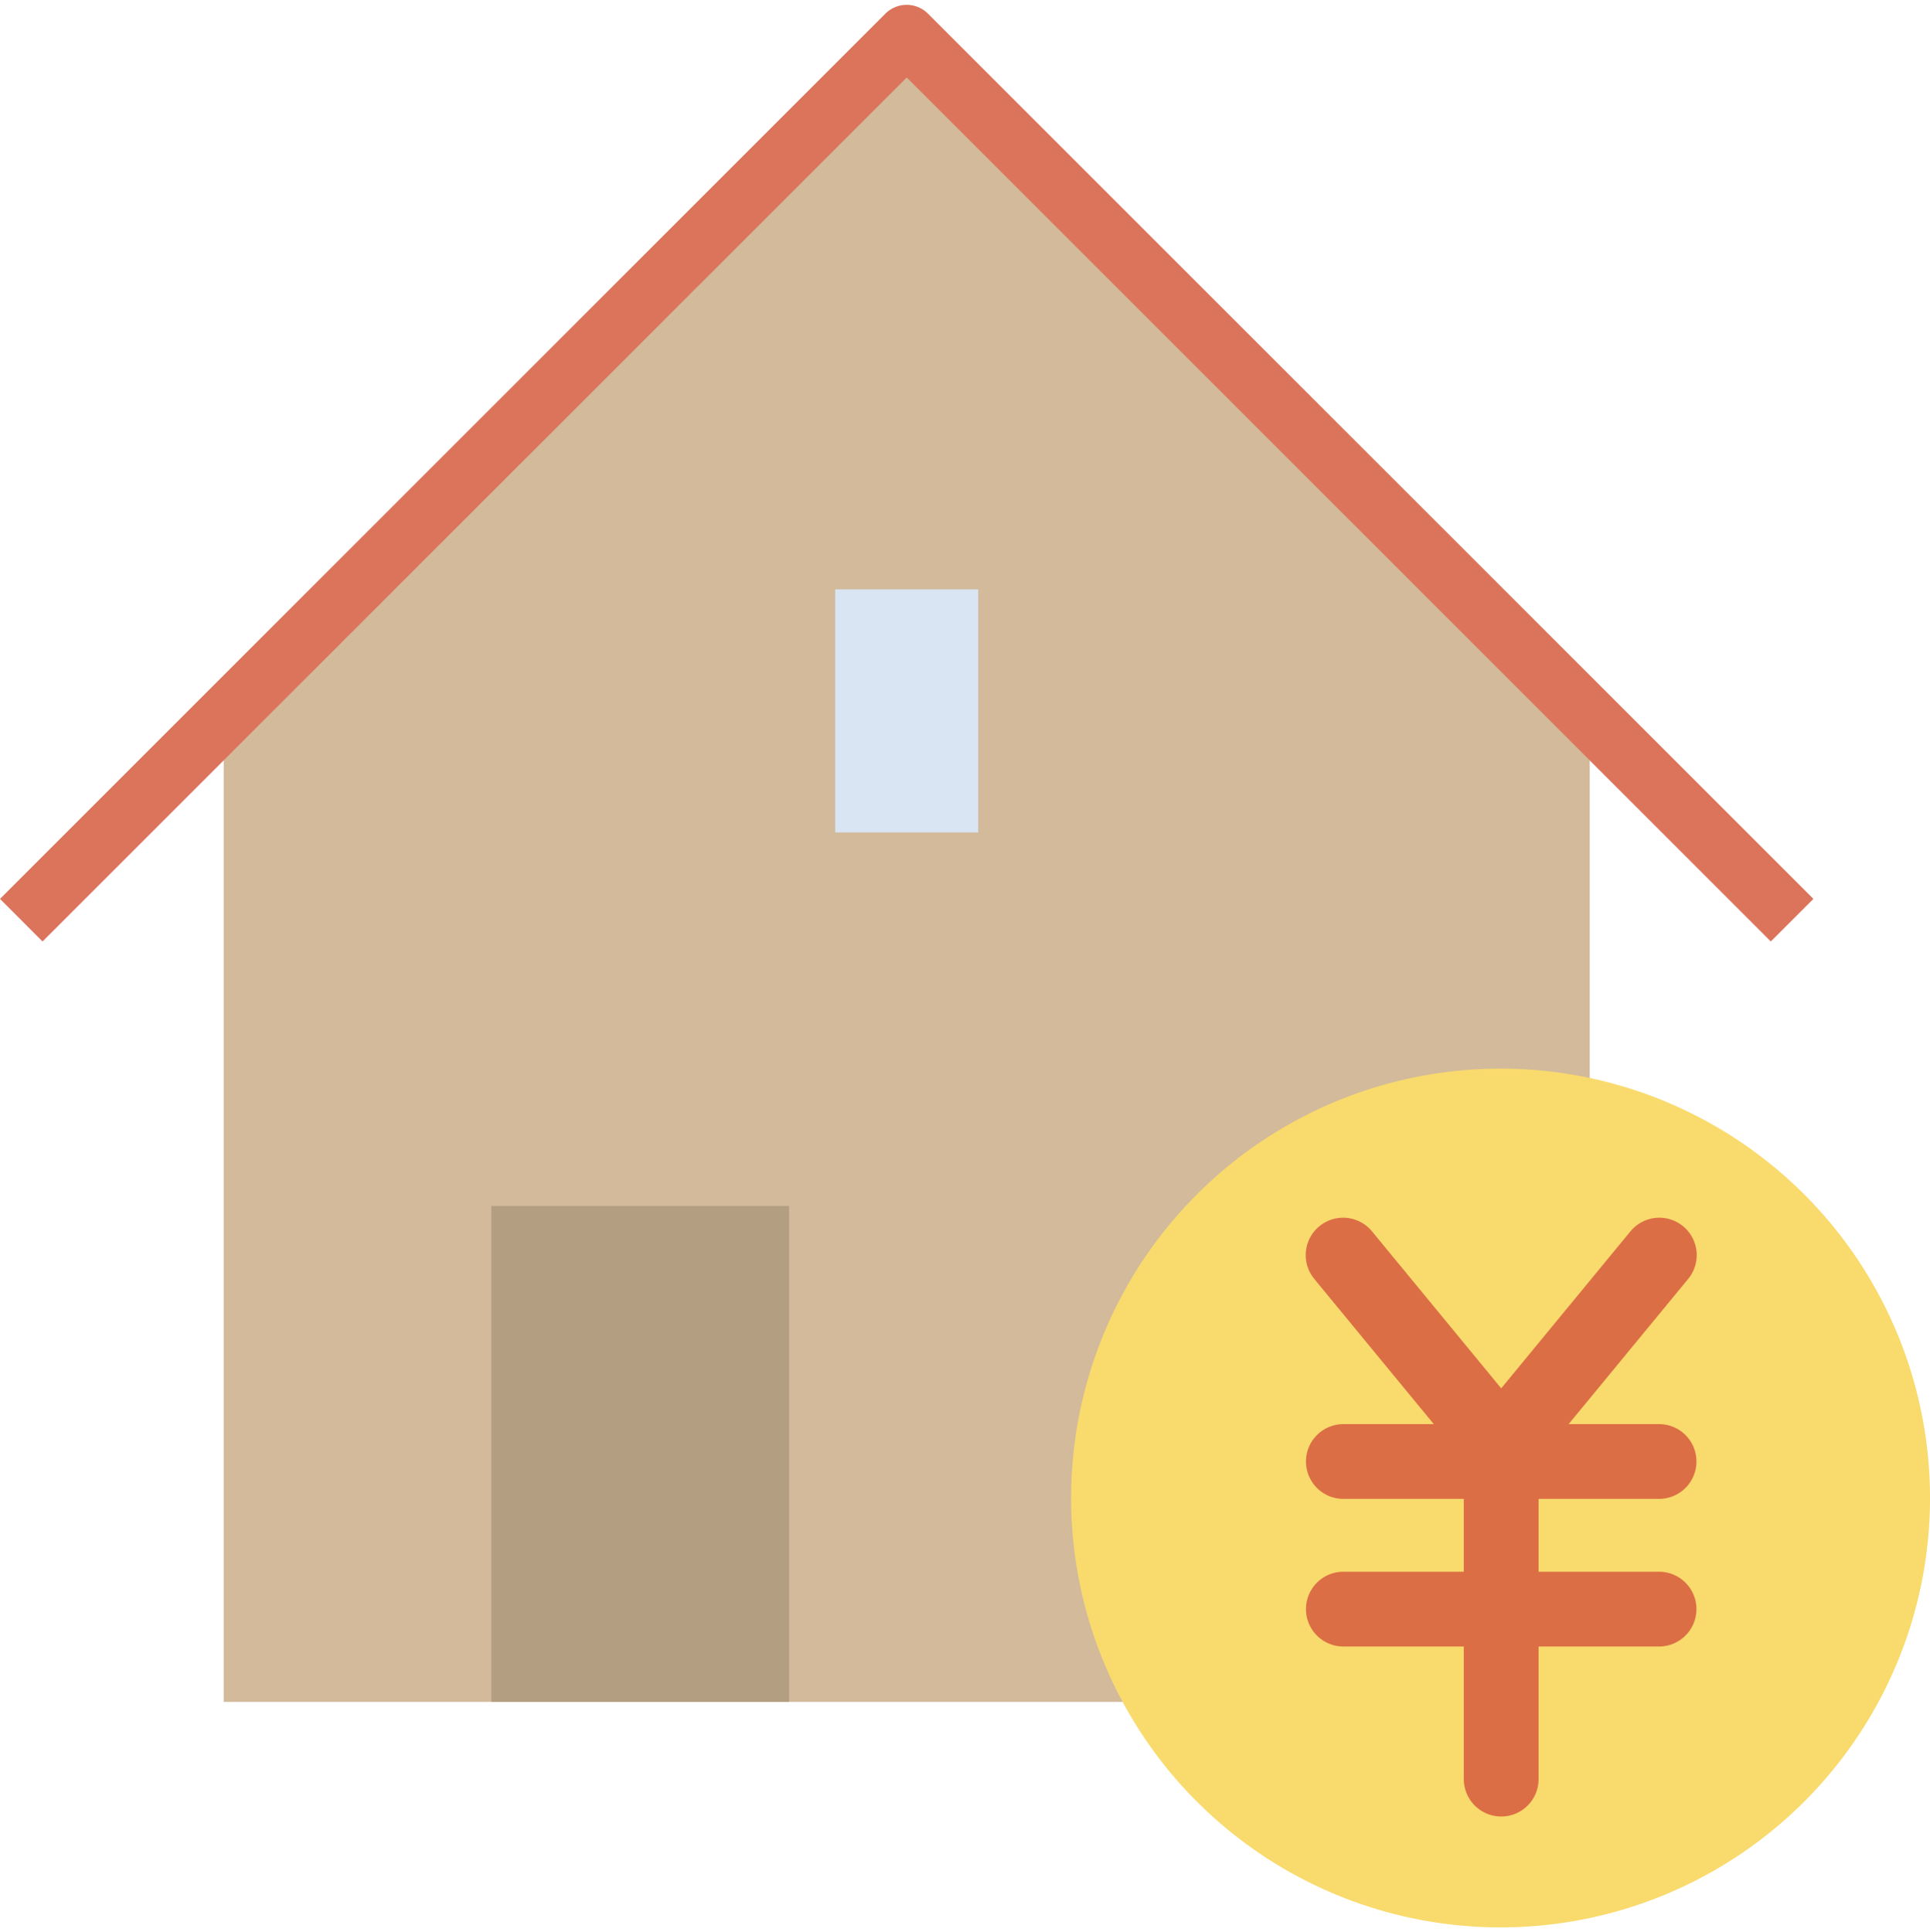 <svg xmlns="http://www.w3.org/2000/svg" width="104.366" height="104.504"><defs><clipPath id="a"><path data-name="長方形 7914" fill="none" d="M0 0h104.366v103.982H0z"/></clipPath></defs><g data-name="グループ 14141"><path data-name="長方形 7915" fill="none" d="M.302 0h103.763v104.504H.302z"/><g data-name="グループ 14142"><path data-name="パス 39820" d="M12.096 39.761v52.284h73.87V39.761L49.031 1.889z" fill="#d2ba9b"/><g data-name="グループ 14138"><g data-name="グループ 14137" clip-path="url(#a)" transform="translate(0 .26)"><path data-name="パス 39821" d="M95.758 50.659L49.031 3.932 2.3 50.659 0 48.356 47.879.477a1.63 1.63 0 012.3 0l47.883 47.879z" fill="#dc745c"/><path data-name="長方形 7912" fill="#b39e82" d="M26.572 64.965h16.1v26.82h-16.1z"/><path data-name="長方形 7913" fill="#d9e5f3" d="M45.162 31.619h7.737v13.144h-7.737z"/><path data-name="パス 39822" d="M104.367 80.759a23.223 23.223 0 11-23.223-23.223 23.224 23.224 0 0123.223 23.223" fill="#f9da6d"/><path data-name="パス 39823" d="M89.729 67.622l-8.55 10.388-8.55-10.388" fill="none" stroke="#dc6e45" stroke-linecap="round" stroke-linejoin="round" stroke-width="4.045"/><path data-name="線 1" fill="none" stroke="#dc6e45" stroke-linecap="round" stroke-linejoin="round" stroke-width="4.045" d="M72.643 78.784h17.071"/><path data-name="線 2" fill="none" stroke="#dc6e45" stroke-linecap="round" stroke-linejoin="round" stroke-width="4.045" d="M72.643 86.768h17.071"/><path data-name="線 3" fill="none" stroke="#dc6e45" stroke-linecap="round" stroke-linejoin="round" stroke-width="4.045" d="M81.178 80.398v15.565"/></g></g></g></g></svg>